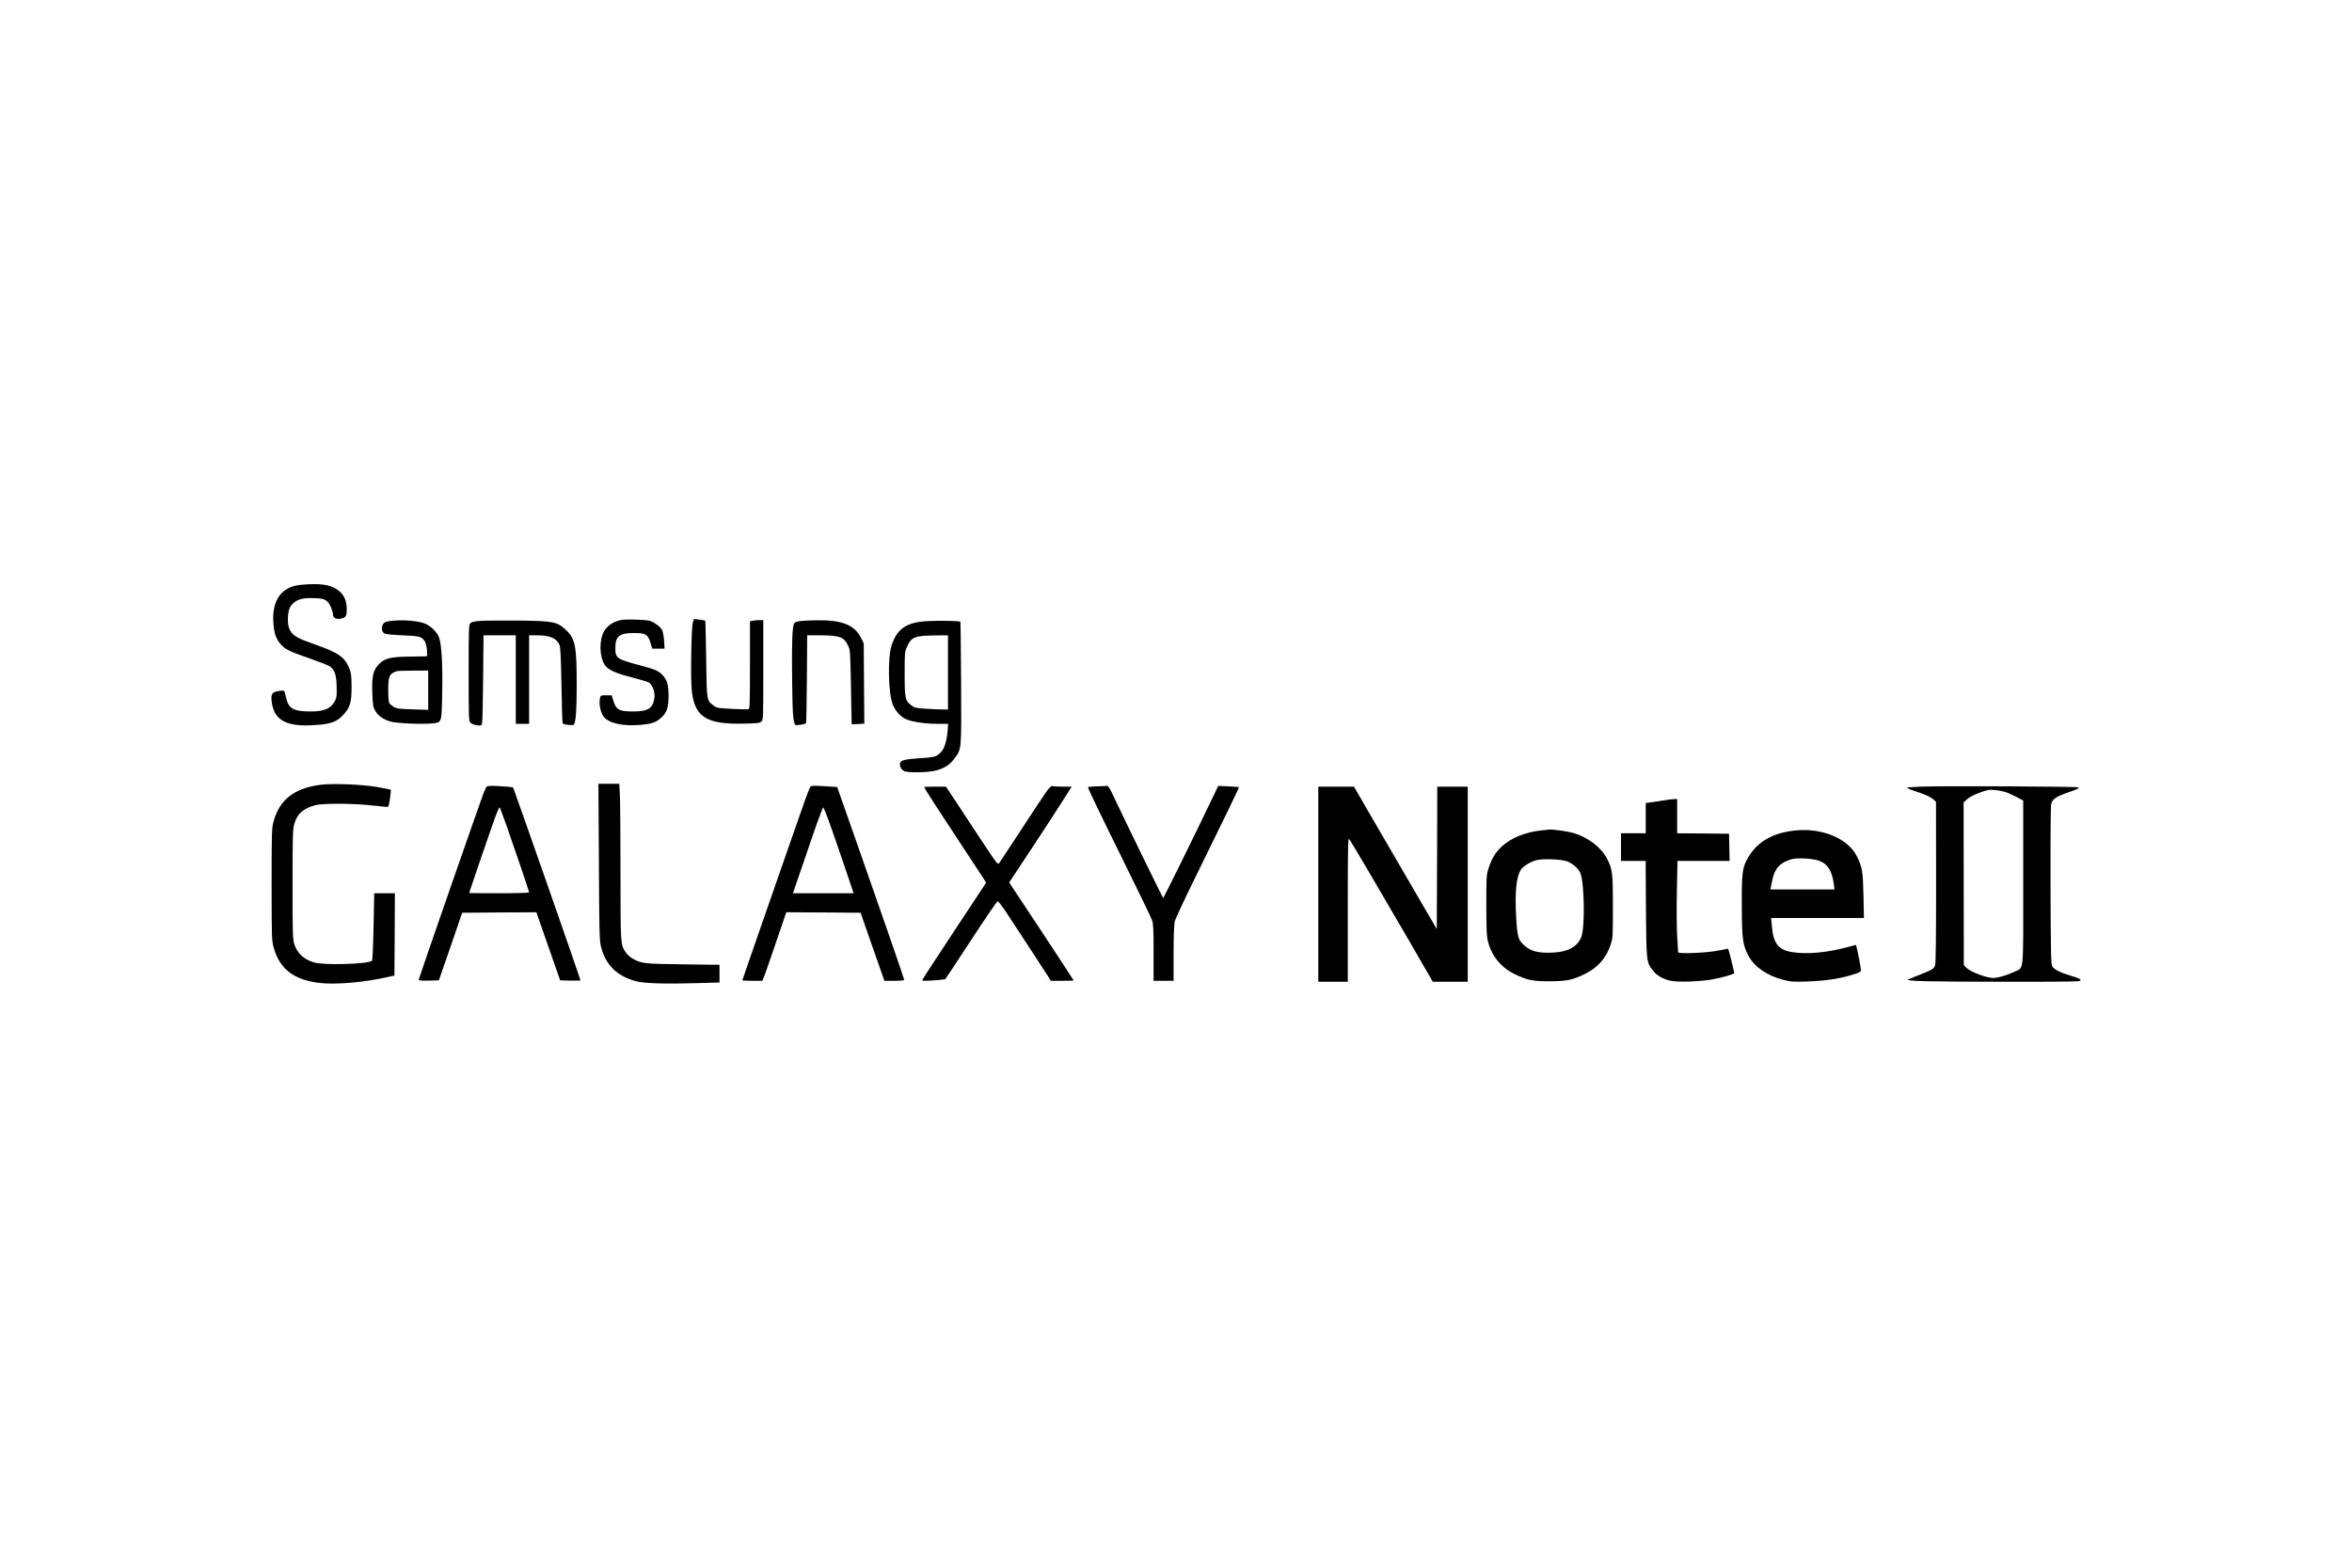 <?xml version="1.0" encoding="UTF-8"?>
<svg xmlns="http://www.w3.org/2000/svg" width="1200" height="800" viewBox="0 0 1200 800" fill="none">
  <path d="M153.293 298.462C143.774 299.385 138.771 306.136 139.451 317.258C139.791 323.038 140.714 325.903 143.239 328.769C145.619 331.44 147.465 332.363 158.441 336.151C163.25 337.851 167.718 339.6 168.398 340.134C170.778 341.882 171.604 344.359 171.749 350.236C171.895 354.947 171.798 355.919 170.924 357.619C168.884 361.553 165.581 363.058 158.636 363.058C149.748 363.058 147.222 361.65 145.959 356.065C145.571 354.267 145.085 352.665 144.939 352.519C144.842 352.373 143.579 352.422 142.219 352.616C138.674 353.102 137.994 354.267 138.722 358.784C140.131 367.915 146.639 371.121 161.501 369.955C169.224 369.372 171.992 368.304 175.44 364.467C178.646 360.873 179.375 358.347 179.375 350.431C179.326 344.748 179.18 343.485 178.209 341.008C175.975 335.374 172.478 332.946 160.676 328.866C151.933 325.806 149.602 324.495 148.096 321.823C147.173 320.124 146.931 318.958 146.882 316.238C146.882 312.11 147.61 309.73 149.408 308.03C151.545 305.99 154.07 305.164 158.538 305.213C163.93 305.213 165.678 305.601 167.184 307.156C168.398 308.418 169.904 311.915 169.904 313.567C169.904 315.218 171.361 316.092 173.498 315.752C176.46 315.267 176.946 314.538 176.898 310.701C176.898 306.379 175.392 303.222 172.284 301.036C168.301 298.219 163.201 297.539 153.293 298.462ZM316.679 316.432C312.842 317.258 309.782 319.346 308.179 322.163C305.605 326.777 305.8 335.083 308.568 339.357C310.219 341.834 314.251 343.631 322.896 345.816C326.733 346.788 330.424 347.905 331.055 348.294C332.901 349.508 334.212 353.053 333.921 355.87C333.241 361.407 330.813 363.058 323.187 363.058C315.562 363.058 314.299 362.281 312.696 356.842L312.065 354.802H309.296C306.819 354.802 306.479 354.899 306.188 355.87C305.46 358.736 306.237 363.204 307.888 365.584C310.365 369.032 317.796 370.732 326.83 369.907C332.852 369.324 334.649 368.692 337.369 366.215C340.235 363.69 341.109 360.97 341.109 355.045C341.061 349.508 340.429 347.225 338.292 344.797C336.301 342.465 334.358 341.591 327.51 339.794C314.396 336.297 313.911 335.957 313.959 330.469C313.959 324.64 316.096 322.989 323.527 323.038C329.501 323.086 330.473 323.669 331.881 327.992L332.804 331.003H339.069L338.826 326.972C338.681 324.738 338.195 322.261 337.806 321.483C336.981 319.929 334.261 317.792 331.881 316.918C329.987 316.189 319.35 315.849 316.679 316.432ZM353.494 317.695C352.717 320.269 352.28 345.331 352.911 351.985C354.223 365.73 360.197 369.712 379.187 369.275C386.424 369.13 387.492 369.032 388.415 368.207C389.435 367.284 389.435 367.09 389.435 341.834V316.432H387.541C386.521 316.432 384.967 316.578 384.141 316.724L382.636 317.015V339.357C382.636 358.056 382.538 361.65 381.956 361.893C381.567 362.039 377.779 361.99 373.505 361.747C366.074 361.359 365.685 361.261 363.985 359.999C360.537 357.327 360.585 357.716 360.294 336.248C360.148 325.66 359.954 316.869 359.808 316.772C359.662 316.627 358.303 316.384 356.797 316.189L354.077 315.849L353.494 317.695ZM199.288 316.869C196.374 317.258 195.742 317.598 195.111 319.249C194.48 320.949 194.917 322.601 196.277 323.329C196.908 323.669 200.599 324.009 205.456 324.203C214.101 324.543 215.17 324.883 216.773 327.312C217.21 327.943 217.647 329.886 217.841 331.683C218.084 334.597 218.035 334.888 217.21 334.937C216.724 334.937 212.693 334.986 208.273 335.083C198.851 335.228 195.985 336.006 193.022 339.26C190.303 342.32 189.623 345.428 189.963 353.733C190.205 359.999 190.351 360.873 191.468 362.767C192.925 365.244 195.451 367.041 199.045 368.158C202.105 369.13 215.364 369.712 220.658 369.13C225.466 368.644 225.321 369.032 225.612 353.49C225.904 338.628 225.272 328.089 223.864 324.932C222.795 322.455 219.978 319.686 217.307 318.424C213.956 316.821 205.602 316.092 199.288 316.869ZM218.473 352.179V362.233L210.459 361.99C203.368 361.747 202.299 361.601 200.745 360.63C199.822 360.047 198.802 359.173 198.559 358.687C198.268 358.202 198.074 355.239 198.074 352.13C198.074 344.991 198.656 343.728 202.445 342.514C202.833 342.368 206.622 342.222 210.847 342.222L218.473 342.174V352.179ZM245.331 316.821C241.98 317.064 240.62 317.404 239.989 318.035C239.163 318.861 239.114 320.561 239.114 343.388C239.114 367.235 239.163 367.915 240.086 368.838C240.62 369.372 242.077 369.955 243.291 370.101C245.331 370.392 245.574 370.344 245.914 369.275C246.157 368.692 246.4 358.25 246.497 346.156L246.691 324.203H263.156V369.372H269.956V324.203H273.987C280.689 324.203 284.089 325.709 285.546 329.303C285.935 330.323 286.226 336.54 286.469 349.799C286.615 360.29 286.906 368.984 287.1 369.178C287.78 369.858 292.492 370.344 292.832 369.761C293.803 368.207 294.24 361.99 294.24 349.556C294.24 329.497 293.512 325.806 288.558 321.289C284.138 317.258 282.341 316.918 264.613 316.675C256.453 316.627 247.808 316.675 245.331 316.821ZM408.96 316.869C406.774 317.064 405.657 317.404 405.22 318.035C404.2 319.444 403.909 328.186 404.152 347.759C404.346 364.467 404.686 368.79 405.803 369.907C406.192 370.295 410.708 369.615 411.243 369.081C411.388 368.935 411.583 358.784 411.68 346.496L411.826 324.203H418.237C428.436 324.252 430.476 324.98 432.613 329.303C433.779 331.634 433.827 331.829 434.167 350.625C434.313 361.067 434.507 369.615 434.556 369.615C434.556 369.615 436.013 369.518 437.81 369.47L440.967 369.275L440.821 348.828L440.675 328.332L439.316 325.563C436.061 318.958 429.553 316.335 416.974 316.529C414.254 316.529 410.611 316.724 408.96 316.869ZM472.974 316.967C462.58 317.549 457.82 320.755 454.955 329.109C452.769 335.423 453.206 354.559 455.635 359.901C457.189 363.204 459.423 365.633 462.046 366.895C465.154 368.352 471.76 369.372 478.171 369.372H483.756L483.465 373.112C482.833 380.252 481.133 383.943 477.636 385.74C476.616 386.274 473.994 386.663 469.671 386.906C461.852 387.391 459.569 387.926 459.229 389.383C458.84 390.84 459.812 392.783 461.317 393.511C462.969 394.337 472.391 394.288 476.519 393.414C481.279 392.394 484.436 390.548 486.865 387.197C490.653 382.097 490.507 383.603 490.362 348.585C490.264 331.489 490.119 317.404 489.973 317.258C489.487 316.821 478.462 316.627 472.974 316.967ZM483.659 343.145V362.087L480.648 362.039C478.948 362.039 475.159 361.844 472.197 361.65C467.243 361.359 466.611 361.164 464.96 359.95C461.803 357.522 461.56 356.453 461.56 343.874C461.56 333.237 461.609 332.606 462.677 330.226C465.057 324.98 466.514 324.398 477.491 324.252L483.659 324.203V343.145ZM163.347 400.505C149.796 402.302 142.365 408.325 139.402 419.836C138.674 422.701 138.577 426.198 138.577 451.454C138.625 479.332 138.625 479.964 139.694 483.704C142.656 494.34 149.748 499.877 162.375 501.529C170.924 502.646 186.077 501.334 198.559 498.42L201.231 497.837L201.376 476.807L201.473 455.825H190.934L190.594 472.921C190.351 484.481 190.06 490.163 189.72 490.358C186.951 492.058 165.144 492.64 160.19 491.135C154.896 489.532 151.593 486.424 150.088 481.615C149.359 479.187 149.262 476.03 149.262 451.211C149.262 426.732 149.359 423.187 150.088 420.71C151.642 415.27 154.264 412.842 160.627 410.947C164.124 409.927 178.743 409.879 188.651 410.899C192.634 411.336 196.422 411.725 197.102 411.773C198.268 411.87 198.316 411.676 198.948 407.596C199.336 405.216 199.482 403.176 199.336 403.031C199.191 402.885 196.082 402.254 192.391 401.622C184.814 400.262 169.272 399.679 163.347 400.505ZM305.557 439.652C305.702 474.087 305.848 479.818 306.528 482.684C308.811 492.252 314.59 498.08 324.596 500.751C328.53 501.82 339.312 502.16 354.611 501.723L367.094 501.383V492.349L348.54 492.106C328.481 491.863 327.024 491.669 322.653 489.095C321.439 488.415 319.885 487.006 319.205 485.938C316.582 481.955 316.582 482.295 316.582 444.897C316.582 425.858 316.436 407.985 316.242 405.168L315.95 399.971H305.314L305.557 439.652ZM248.245 401.525C247.954 401.865 247.177 403.565 246.497 405.313C244.554 410.413 213.616 499.391 213.616 499.974C213.616 500.363 215.17 500.509 218.764 500.411L223.912 500.266L229.886 483.024L235.812 465.782L254.754 465.636L273.647 465.539L279.718 482.878L285.789 500.266L290.986 500.411C293.852 500.46 296.183 500.411 296.183 500.266C296.183 499.683 262.087 402.156 261.796 401.865C261.602 401.671 258.591 401.379 255.094 401.185C250.091 400.942 248.682 400.991 248.245 401.525ZM258.493 421.487C262.573 433.046 269.956 454.854 269.956 455.388C269.956 455.631 263.059 455.825 254.656 455.825C246.254 455.825 239.357 455.777 239.357 455.679C239.357 455.388 249.314 426.344 251.839 419.253C253.345 415.027 254.705 411.773 254.899 411.967C255.094 412.162 256.696 416.484 258.493 421.487ZM413.234 401.865C412.554 403.225 410.32 409.296 405.22 424.012C402.986 430.424 396.138 450.143 389.969 467.822C383.801 485.501 378.75 500.12 378.75 500.266C378.75 500.411 381.033 500.509 383.85 500.509H388.95L389.678 498.712C390.358 497.157 392.835 490.018 400.218 468.307L401.189 465.539L420.131 465.636L439.073 465.782L441.695 473.31C443.104 477.438 445.872 485.258 447.767 490.649L451.215 500.509H456.266C459.617 500.509 461.317 500.314 461.317 499.974C461.317 499.683 457.723 489.143 453.352 476.564C442.57 445.577 427.222 401.671 427.125 401.622C427.125 401.574 424.113 401.379 420.422 401.185C413.963 400.845 413.817 400.845 413.234 401.865ZM423.191 419.884C424.696 424.012 428.096 433.823 430.719 441.594L435.527 455.825H404.54L407.357 447.666C408.911 443.197 412.311 433.289 414.934 425.567C417.557 417.893 419.888 411.773 420.082 411.967C420.277 412.21 421.685 415.756 423.191 419.884ZM533.831 404.051C532.568 405.799 526.788 414.542 521.008 423.43C515.18 432.269 510.129 439.992 509.74 440.526C509.109 441.4 508.526 440.672 500.901 429.112C496.384 422.313 490.459 413.279 487.69 409.053L482.639 401.428H477.054C473.994 401.428 471.517 401.525 471.517 401.622C471.517 402.108 477.831 411.919 489.196 429.112C495.656 438.875 501.435 447.666 502.018 448.637L503.135 450.434L487.059 474.767C478.219 488.172 470.837 499.44 470.691 499.877C470.4 500.606 470.982 500.606 476.179 500.314C479.336 500.12 482.153 499.78 482.348 499.586C482.59 499.343 488.516 490.358 495.558 479.575C502.601 468.793 508.623 459.953 508.963 459.953C509.352 459.953 510.906 461.896 512.557 464.325C516.103 469.619 533.054 495.555 534.851 498.42L536.113 500.509H541.942C545.147 500.509 547.77 500.411 547.77 500.314C547.77 500.169 540.387 488.901 531.354 475.204L514.889 450.337L526.157 433.289C532.374 423.915 539.513 412.89 542.087 408.81L546.799 401.428H542.233C539.708 401.428 537.328 401.282 536.891 401.137C536.356 400.942 535.482 401.816 533.831 404.051ZM559.572 401.282C557.095 401.379 555.055 401.525 555.055 401.671C555.055 402.302 562.146 417.019 573.657 440.332C580.991 455.145 587.354 468.356 587.791 469.619C588.422 471.513 588.568 474.378 588.568 486.181V500.509H598.767V486.521C598.767 478.847 599.01 471.61 599.302 470.396C599.544 469.182 604.596 458.351 610.521 446.354C624.266 418.427 632.328 401.768 632.134 401.671C632.086 401.622 629.657 401.428 626.792 401.282L621.546 401.039L618.729 406.965C611.881 421.39 593.716 458.254 593.473 458.254C593.23 458.254 573.074 416.921 567.343 404.682C566.129 402.156 565.352 400.991 564.818 401.039C564.381 401.088 562.001 401.234 559.572 401.282ZM979.936 401.428C976.294 401.574 973.185 401.816 972.991 401.962C972.845 402.156 974.837 403.031 977.459 403.856C982.85 405.653 985.133 406.722 986.687 408.179L987.756 409.199L987.805 450.143C987.805 479.333 987.659 491.523 987.27 492.64C986.639 494.437 985.862 494.923 979.111 497.546C976.488 498.566 973.962 499.634 973.525 499.877C972.02 500.703 985.522 500.994 1024.57 500.994C1059.25 500.994 1061.68 500.946 1061.53 500.169C1061.43 499.586 1060.08 498.954 1057.02 498.08C1051.62 496.526 1048.13 494.826 1047.11 493.223C1046.43 492.155 1046.33 487.881 1046.18 452.037C1046.14 425.275 1046.23 411.385 1046.57 410.122C1047.25 407.645 1049.24 406.382 1056.09 404.051C1060.61 402.448 1061.14 402.156 1060.12 401.768C1058.91 401.331 991.399 400.991 979.936 401.428ZM1023.07 404.148C1024.43 404.585 1027.05 405.751 1028.89 406.722L1032.25 408.519V450.58C1032.25 498.566 1032.78 493.417 1027.44 496.04C1024.13 497.643 1019.33 499.051 1017.09 499.051C1013.35 499.051 1005.14 495.895 1002.96 493.612L1001.94 492.446L1001.89 450.968L1001.84 409.442L1003.74 407.742C1005.43 406.236 1010.1 404.196 1014.27 403.176C1015.78 402.788 1020.35 403.322 1023.07 404.148ZM672.592 451.211V500.994H687.648V464.228C687.648 433.143 687.746 427.558 688.328 428.141C689.106 429.015 701.636 450.288 718.733 479.721L731.021 500.994H748.845V401.428H733.303L733.206 437.806L733.06 474.136L719.17 450.288C711.496 437.175 701.976 420.807 698.042 413.959L690.805 401.428H672.592V451.211ZM850.354 408.228C849.14 408.422 846.275 408.859 843.943 409.199L839.669 409.782V425.227H827.041V439.312H839.621L839.766 463.693C839.961 490.892 840.009 490.989 843.312 495.263C845.4 497.934 848.606 499.731 852.734 500.557C856.474 501.286 867.596 500.897 873.668 499.78C878.816 498.857 884.838 497.109 884.838 496.526C884.838 496.04 881.924 484.287 881.73 484.141C881.681 484.092 879.593 484.481 877.067 485.015C870.996 486.278 856.183 486.909 856.183 485.889C856.183 485.501 855.94 481.907 855.697 477.924C855.454 473.893 855.357 463.596 855.551 454.951L855.843 439.312H882.458L882.313 432.366L882.167 425.47L868.956 425.324L855.697 425.227V407.742L854.143 407.79C853.269 407.839 851.569 408.033 850.354 408.228ZM786.243 423.77C777.938 424.741 770.944 427.607 766.282 431.929C762.93 434.989 761.036 438.195 759.433 443.197C758.365 446.694 758.316 447.423 758.316 462.139C758.365 475.01 758.511 477.924 759.19 480.547C761.182 488.026 765.844 493.709 772.741 497.06C779.055 500.169 781.921 500.751 790.615 500.751C799.26 500.703 802.174 500.12 808.342 497.157C815.142 493.903 819.659 488.803 821.844 481.81C822.864 478.604 822.913 477.584 822.913 462.625C822.913 445.14 822.67 443.44 819.707 437.806C816.745 432.269 809.897 427.121 802.757 425.081C799.94 424.255 792.703 423.235 790.615 423.333C789.935 423.381 787.992 423.575 786.243 423.77ZM799.406 439.506C802.417 440.623 805.38 443.197 806.351 445.674C808.342 450.58 808.682 472.776 806.885 477.875C804.845 483.461 799.503 486.132 790.129 486.181C784.106 486.181 781.095 485.306 778.035 482.732C774.587 479.77 774.15 478.41 773.567 468.356C772.79 455.242 773.664 447.034 776.093 443.634C777.307 441.934 780.755 439.846 783.766 438.972C786.826 438.097 796.443 438.437 799.406 439.506ZM915.777 423.818C904.557 424.984 896.689 429.501 892.027 437.369C888.918 442.614 888.578 445.189 888.675 462.431C888.724 478.993 889.112 481.955 891.929 487.444C894.844 493.272 901.643 497.983 910.094 500.071C913.834 501.043 915.048 501.091 922.479 500.849C931.465 500.509 938.556 499.44 945.21 497.4C948.949 496.234 949.435 495.992 949.435 494.972C949.435 493.952 948.027 486.521 947.249 483.364L946.958 482.198L941.713 483.558C931.513 486.181 922.236 487.006 914.805 485.938C907.277 484.821 904.752 481.615 903.974 472.29L903.635 468.453H950.989L950.746 457.136C950.504 444.751 950.115 442.42 947.395 436.98C942.83 427.849 929.57 422.313 915.777 423.818ZM927.579 439.069C932.29 440.526 934.767 444.266 935.641 451.308L935.981 453.882H903.295L903.489 452.765C903.635 452.182 903.975 450.483 904.266 449.025C905.383 443.197 908.249 440.137 913.98 438.486C916.797 437.66 923.985 438 927.579 439.069Z" fill="black"></path>
</svg>
